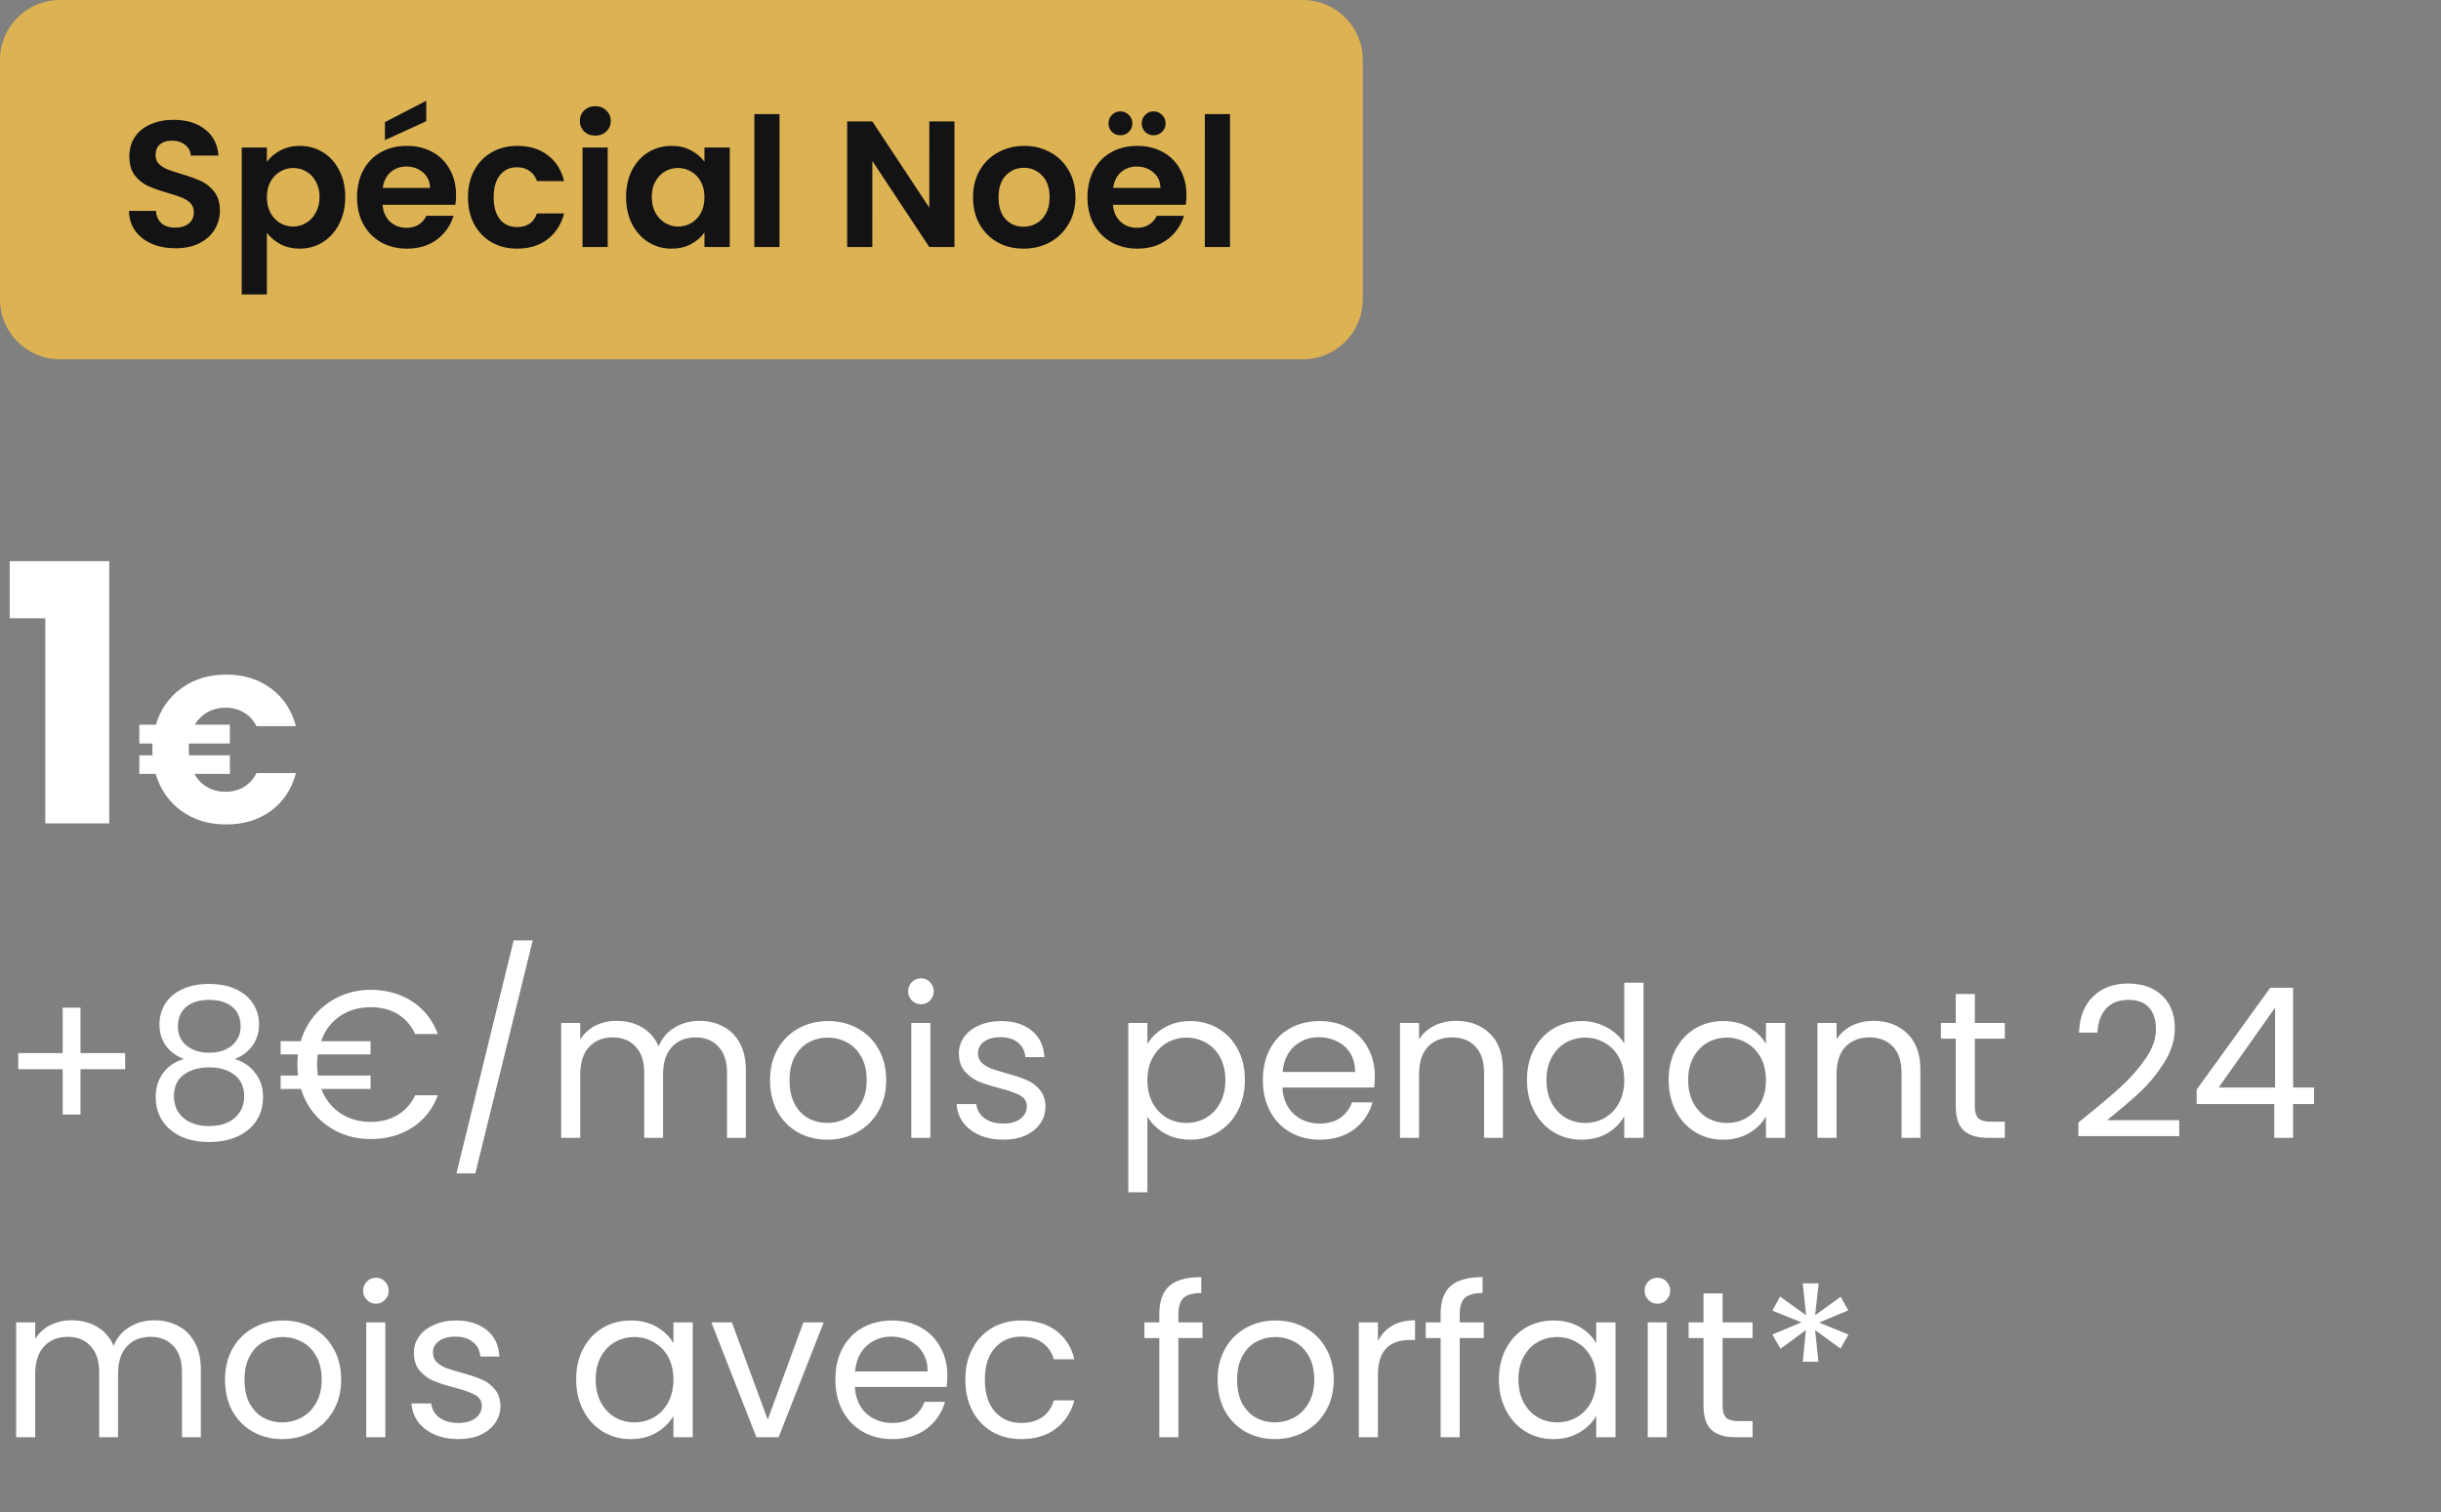 <svg width="163" height="101" viewBox="0 0 163 101" fill="none" xmlns="http://www.w3.org/2000/svg">
<rect x="0" y="0" width="163" height="101" fill="#808080" stroke="none"/>
<path d="M0 4C0 1.791 1.791 0 4 0H87.001C89.211 0 91.001 1.791 91.001 4V20C91.001 22.209 89.211 24 87.001 24H4C1.791 24 0 22.209 0 20V4Z" fill="#DCB253"/>
<path d="M11.721 16.584C11.137 16.584 10.609 16.484 10.137 16.284C9.673 16.084 9.305 15.796 9.033 15.42C8.761 15.044 8.621 14.6 8.613 14.088H10.413C10.437 14.432 10.557 14.704 10.773 14.904C10.997 15.104 11.301 15.204 11.685 15.204C12.077 15.204 12.385 15.112 12.609 14.928C12.833 14.736 12.945 14.488 12.945 14.184C12.945 13.936 12.869 13.732 12.717 13.572C12.565 13.412 12.373 13.288 12.141 13.2C11.917 13.104 11.605 13 11.205 12.888C10.661 12.728 10.217 12.572 9.873 12.42C9.537 12.26 9.245 12.024 8.997 11.712C8.757 11.392 8.637 10.968 8.637 10.44C8.637 9.944 8.761 9.512 9.009 9.144C9.257 8.776 9.605 8.496 10.053 8.304C10.502 8.104 11.014 8.004 11.589 8.004C12.454 8.004 13.153 8.216 13.69 8.64C14.233 9.056 14.533 9.64 14.589 10.392H12.741C12.725 10.104 12.601 9.868 12.369 9.684C12.145 9.492 11.845 9.396 11.469 9.396C11.141 9.396 10.877 9.48 10.677 9.648C10.485 9.816 10.389 10.06 10.389 10.38C10.389 10.604 10.461 10.792 10.605 10.944C10.757 11.088 10.941 11.208 11.157 11.304C11.381 11.392 11.693 11.496 12.093 11.616C12.637 11.776 13.081 11.936 13.425 12.096C13.769 12.256 14.065 12.496 14.313 12.816C14.561 13.136 14.685 13.556 14.685 14.076C14.685 14.524 14.569 14.94 14.337 15.324C14.105 15.708 13.765 16.016 13.317 16.248C12.869 16.472 12.337 16.584 11.721 16.584ZM17.822 10.812C18.038 10.508 18.334 10.256 18.71 10.056C19.094 9.848 19.53 9.744 20.018 9.744C20.586 9.744 21.098 9.884 21.554 10.164C22.018 10.444 22.382 10.844 22.646 11.364C22.918 11.876 23.054 12.472 23.054 13.152C23.053 13.832 22.918 14.436 22.645 14.964C22.381 15.484 22.017 15.888 21.553 16.176C21.097 16.464 20.585 16.608 20.017 16.608C19.529 16.608 19.097 16.508 18.721 16.308C18.353 16.108 18.053 15.856 17.821 15.552L17.821 19.668H16.141L16.142 9.852H17.822L17.822 10.812ZM21.338 13.152C21.338 12.752 21.254 12.408 21.086 12.12C20.926 11.824 20.71 11.6 20.438 11.448C20.174 11.296 19.886 11.22 19.574 11.22C19.27 11.22 18.982 11.3 18.71 11.46C18.446 11.612 18.23 11.836 18.062 12.132C17.902 12.428 17.822 12.776 17.822 13.176C17.822 13.576 17.901 13.924 18.061 14.22C18.23 14.516 18.445 14.744 18.709 14.904C18.981 15.056 19.269 15.132 19.573 15.132C19.885 15.132 20.173 15.052 20.437 14.892C20.709 14.732 20.925 14.504 21.085 14.208C21.253 13.912 21.337 13.56 21.338 13.152ZM30.454 13.032C30.454 13.272 30.438 13.488 30.406 13.68H25.546C25.586 14.16 25.754 14.536 26.05 14.808C26.346 15.08 26.71 15.216 27.142 15.216C27.766 15.216 28.21 14.948 28.474 14.412H30.286C30.094 15.052 29.726 15.58 29.182 15.996C28.638 16.404 27.97 16.608 27.178 16.608C26.538 16.608 25.962 16.468 25.45 16.188C24.946 15.9 24.55 15.496 24.262 14.976C23.982 14.456 23.842 13.856 23.842 13.176C23.843 12.488 23.983 11.884 24.263 11.364C24.543 10.844 24.935 10.444 25.439 10.164C25.943 9.884 26.523 9.744 27.179 9.744C27.811 9.744 28.375 9.88 28.871 10.152C29.375 10.424 29.763 10.812 30.035 11.316C30.314 11.812 30.454 12.384 30.454 13.032ZM28.715 12.552C28.706 12.12 28.55 11.776 28.247 11.52C27.943 11.256 27.571 11.124 27.131 11.124C26.715 11.124 26.363 11.252 26.075 11.508C25.794 11.756 25.622 12.104 25.558 12.552H28.715ZM28.463 8.1L25.703 9.36L25.703 8.16L28.463 6.732L28.463 8.1ZM31.249 13.176C31.249 12.488 31.389 11.888 31.669 11.376C31.949 10.856 32.337 10.456 32.833 10.176C33.329 9.888 33.897 9.744 34.537 9.744C35.361 9.744 36.041 9.952 36.577 10.368C37.121 10.776 37.485 11.352 37.669 12.096H35.857C35.761 11.808 35.597 11.584 35.365 11.424C35.141 11.256 34.861 11.172 34.525 11.172C34.045 11.172 33.665 11.348 33.385 11.7C33.105 12.044 32.965 12.536 32.965 13.176C32.965 13.808 33.105 14.3 33.385 14.652C33.664 14.996 34.044 15.168 34.525 15.168C35.205 15.168 35.648 14.864 35.856 14.256H37.669C37.484 14.976 37.12 15.548 36.576 15.972C36.032 16.396 35.352 16.608 34.536 16.608C33.896 16.608 33.328 16.468 32.832 16.188C32.336 15.9 31.948 15.5 31.669 14.988C31.389 14.468 31.249 13.864 31.249 13.176ZM39.752 9.06C39.456 9.06 39.208 8.968 39.008 8.784C38.816 8.592 38.72 8.356 38.72 8.076C38.72 7.796 38.816 7.564 39.008 7.38C39.208 7.188 39.456 7.092 39.752 7.092C40.048 7.092 40.292 7.188 40.484 7.38C40.684 7.564 40.784 7.796 40.784 8.076C40.784 8.356 40.684 8.592 40.484 8.784C40.292 8.968 40.048 9.06 39.752 9.06ZM40.58 9.852L40.579 16.5H38.899L38.9 9.852H40.58ZM41.807 13.152C41.807 12.48 41.939 11.884 42.203 11.364C42.475 10.844 42.84 10.444 43.295 10.164C43.76 9.884 44.276 9.744 44.843 9.744C45.34 9.744 45.772 9.844 46.139 10.044C46.516 10.244 46.816 10.496 47.039 10.8L47.039 9.852H48.731L48.731 16.5H47.039L47.039 15.528C46.823 15.84 46.523 16.1 46.139 16.308C45.763 16.508 45.327 16.608 44.831 16.608C44.271 16.608 43.759 16.464 43.295 16.176C42.839 15.888 42.475 15.484 42.203 14.964C41.939 14.436 41.807 13.832 41.807 13.152ZM47.039 13.176C47.039 12.768 46.959 12.42 46.799 12.132C46.639 11.836 46.423 11.612 46.151 11.46C45.879 11.3 45.587 11.22 45.275 11.22C44.963 11.22 44.675 11.296 44.411 11.448C44.147 11.6 43.931 11.824 43.763 12.12C43.603 12.408 43.523 12.752 43.523 13.152C43.523 13.552 43.603 13.904 43.763 14.208C43.931 14.504 44.147 14.732 44.411 14.892C44.683 15.052 44.971 15.132 45.275 15.132C45.587 15.132 45.879 15.056 46.151 14.904C46.423 14.744 46.639 14.52 46.799 14.232C46.959 13.936 47.039 13.584 47.039 13.176ZM52.053 7.62L52.052 16.5H50.372L50.373 7.62H52.053ZM63.735 16.5H62.055L58.252 10.752L58.251 16.5H56.571L56.572 8.112H58.252L62.055 13.872L62.056 8.112H63.736L63.735 16.5ZM68.347 16.608C67.707 16.608 67.131 16.468 66.619 16.188C66.107 15.9 65.703 15.496 65.407 14.976C65.119 14.456 64.975 13.856 64.975 13.176C64.975 12.496 65.124 11.896 65.42 11.376C65.724 10.856 66.136 10.456 66.656 10.176C67.176 9.888 67.756 9.744 68.396 9.744C69.036 9.744 69.616 9.888 70.136 10.176C70.656 10.456 71.064 10.856 71.36 11.376C71.664 11.896 71.816 12.496 71.816 13.176C71.815 13.856 71.659 14.456 71.347 14.976C71.043 15.496 70.627 15.9 70.099 16.188C69.579 16.468 68.995 16.608 68.347 16.608ZM68.347 15.144C68.651 15.144 68.935 15.072 69.199 14.928C69.471 14.776 69.687 14.552 69.847 14.256C70.007 13.96 70.088 13.6 70.088 13.176C70.088 12.544 69.92 12.06 69.584 11.724C69.256 11.38 68.852 11.208 68.372 11.208C67.892 11.208 67.488 11.38 67.16 11.724C66.84 12.06 66.68 12.544 66.68 13.176C66.679 13.808 66.835 14.296 67.147 14.64C67.467 14.976 67.867 15.144 68.347 15.144ZM79.228 13.032C79.228 13.272 79.212 13.488 79.18 13.68H74.32C74.36 14.16 74.528 14.536 74.824 14.808C75.12 15.08 75.484 15.216 75.916 15.216C76.54 15.216 76.984 14.948 77.248 14.412H79.06C78.868 15.052 78.5 15.58 77.956 15.996C77.412 16.404 76.743 16.608 75.951 16.608C75.311 16.608 74.736 16.468 74.224 16.188C73.72 15.9 73.324 15.496 73.036 14.976C72.756 14.456 72.616 13.856 72.616 13.176C72.616 12.488 72.756 11.884 73.036 11.364C73.316 10.844 73.708 10.444 74.212 10.164C74.716 9.884 75.296 9.744 75.952 9.744C76.584 9.744 77.148 9.88 77.644 10.152C78.148 10.424 78.536 10.812 78.808 11.316C79.088 11.812 79.228 12.384 79.228 13.032ZM77.488 12.552C77.48 12.12 77.324 11.776 77.02 11.52C76.716 11.256 76.344 11.124 75.904 11.124C75.488 11.124 75.136 11.252 74.848 11.508C74.568 11.756 74.396 12.104 74.332 12.552H77.488ZM74.812 9.036C74.588 9.036 74.4 8.96 74.248 8.808C74.096 8.656 74.02 8.468 74.02 8.244C74.02 8.02 74.096 7.832 74.248 7.68C74.4 7.52 74.588 7.44 74.812 7.44C75.036 7.44 75.224 7.52 75.376 7.68C75.536 7.832 75.616 8.02 75.616 8.244C75.616 8.468 75.536 8.656 75.376 8.808C75.224 8.96 75.036 9.036 74.812 9.036ZM77.032 9.036C76.808 9.036 76.62 8.96 76.468 8.808C76.316 8.656 76.24 8.468 76.24 8.244C76.24 8.02 76.316 7.832 76.468 7.68C76.62 7.52 76.808 7.44 77.032 7.44C77.256 7.44 77.444 7.52 77.596 7.68C77.756 7.832 77.836 8.02 77.836 8.244C77.836 8.468 77.756 8.656 77.596 8.808C77.444 8.96 77.256 9.036 77.032 9.036ZM82.135 7.62L82.134 16.5H80.454L80.455 7.62H82.135Z" fill="#131316"/>
<path d="M0.648 41.296V37.48H7.296V55H3.024V41.296H0.648ZM15.071 52.886C15.529 52.886 15.935 52.779 16.289 52.564C16.644 52.349 16.924 52.041 17.129 51.64H19.761C19.481 52.704 18.926 53.544 18.095 54.16C17.265 54.767 16.266 55.07 15.099 55.07C13.942 55.07 12.943 54.767 12.103 54.16C11.273 53.553 10.703 52.732 10.395 51.696H9.303V50.45H10.185C10.176 50.366 10.171 50.24 10.171 50.072C10.171 49.895 10.176 49.759 10.185 49.666H9.303V48.406H10.409C10.717 47.379 11.287 46.567 12.117 45.97C12.957 45.363 13.951 45.06 15.099 45.06C16.266 45.06 17.265 45.368 18.095 45.984C18.926 46.6 19.481 47.44 19.761 48.504H17.129C16.924 48.103 16.644 47.799 16.289 47.594C15.935 47.379 15.529 47.272 15.071 47.272C14.623 47.272 14.222 47.37 13.867 47.566C13.513 47.762 13.228 48.042 13.013 48.406H15.351V49.666H12.621C12.612 49.75 12.607 49.885 12.607 50.072C12.607 50.24 12.612 50.366 12.621 50.45H15.351V51.696H12.985C13.2 52.079 13.485 52.373 13.839 52.578C14.203 52.783 14.614 52.886 15.071 52.886Z" fill="white"/>
<path d="M8.358 71.422H5.376V74.446H4.186V71.422H1.218V70.344H4.186V67.306H5.376V70.344H8.358V71.422ZM12.273 70.736C11.75 70.531 11.349 70.232 11.069 69.84C10.789 69.448 10.649 68.972 10.649 68.412C10.649 67.908 10.775 67.455 11.027 67.054C11.279 66.643 11.652 66.321 12.147 66.088C12.651 65.845 13.257 65.724 13.967 65.724C14.676 65.724 15.278 65.845 15.773 66.088C16.277 66.321 16.655 66.643 16.907 67.054C17.168 67.455 17.299 67.908 17.299 68.412C17.299 68.953 17.154 69.429 16.865 69.84C16.575 70.241 16.179 70.54 15.675 70.736C16.253 70.913 16.711 71.226 17.047 71.674C17.392 72.113 17.565 72.645 17.565 73.27C17.565 73.877 17.415 74.409 17.117 74.866C16.818 75.314 16.393 75.664 15.843 75.916C15.301 76.159 14.676 76.28 13.967 76.28C13.257 76.28 12.632 76.159 12.091 75.916C11.559 75.664 11.143 75.314 10.845 74.866C10.546 74.409 10.397 73.877 10.397 73.27C10.397 72.645 10.565 72.108 10.901 71.66C11.237 71.212 11.694 70.904 12.273 70.736ZM16.067 68.566C16.067 67.997 15.88 67.558 15.507 67.25C15.133 66.942 14.62 66.788 13.967 66.788C13.323 66.788 12.814 66.942 12.441 67.25C12.067 67.558 11.881 68.001 11.881 68.58C11.881 69.103 12.072 69.523 12.455 69.84C12.847 70.157 13.351 70.316 13.967 70.316C14.592 70.316 15.096 70.157 15.479 69.84C15.871 69.513 16.067 69.089 16.067 68.566ZM13.967 71.296C13.276 71.296 12.711 71.459 12.273 71.786C11.834 72.103 11.615 72.584 11.615 73.228C11.615 73.825 11.825 74.306 12.245 74.67C12.674 75.034 13.248 75.216 13.967 75.216C14.685 75.216 15.255 75.034 15.675 74.67C16.095 74.306 16.305 73.825 16.305 73.228C16.305 72.603 16.09 72.127 15.661 71.8C15.231 71.464 14.667 71.296 13.967 71.296ZM24.745 74.936C25.445 74.936 26.047 74.782 26.551 74.474C27.064 74.166 27.456 73.727 27.727 73.158H29.239C28.884 74.091 28.31 74.815 27.517 75.328C26.723 75.832 25.799 76.084 24.745 76.084C23.643 76.084 22.673 75.781 21.833 75.174C20.993 74.567 20.414 73.755 20.097 72.738H18.739V71.842H19.901C19.873 71.599 19.859 71.357 19.859 71.114C19.859 70.881 19.873 70.652 19.901 70.428H18.739V69.546H20.083C20.288 68.865 20.615 68.267 21.063 67.754C21.52 67.231 22.061 66.83 22.687 66.55C23.321 66.261 24.007 66.116 24.745 66.116C25.799 66.116 26.723 66.373 27.517 66.886C28.31 67.399 28.884 68.127 29.239 69.07H27.727C27.456 68.491 27.069 68.048 26.565 67.74C26.061 67.432 25.454 67.278 24.745 67.278C23.961 67.278 23.275 67.479 22.687 67.88C22.108 68.281 21.693 68.837 21.441 69.546H24.745V70.428H21.217C21.189 70.652 21.175 70.881 21.175 71.114C21.175 71.385 21.193 71.627 21.231 71.842H24.745V72.738H21.455C21.725 73.429 22.15 73.97 22.729 74.362C23.317 74.745 23.989 74.936 24.745 74.936ZM35.574 62.812L31.738 78.38H30.478L34.3 62.812H35.574ZM46.699 68.188C47.296 68.188 47.828 68.314 48.294 68.566C48.761 68.809 49.13 69.177 49.401 69.672C49.671 70.167 49.806 70.769 49.806 71.478V76H48.547V71.66C48.547 70.895 48.355 70.311 47.972 69.91C47.599 69.499 47.09 69.294 46.447 69.294C45.784 69.294 45.257 69.509 44.864 69.938C44.472 70.358 44.276 70.969 44.276 71.772V76H43.017V71.66C43.017 70.895 42.825 70.311 42.443 69.91C42.069 69.499 41.56 69.294 40.916 69.294C40.254 69.294 39.727 69.509 39.334 69.938C38.943 70.358 38.746 70.969 38.746 71.772V76H37.472V68.328H38.746V69.434C38.998 69.033 39.334 68.725 39.755 68.51C40.184 68.295 40.655 68.188 41.169 68.188C41.812 68.188 42.382 68.333 42.877 68.622C43.371 68.911 43.74 69.336 43.983 69.896C44.197 69.355 44.552 68.935 45.047 68.636C45.541 68.337 46.092 68.188 46.699 68.188ZM55.242 76.126C54.524 76.126 53.87 75.963 53.282 75.636C52.704 75.309 52.246 74.847 51.91 74.25C51.584 73.643 51.42 72.943 51.42 72.15C51.42 71.366 51.588 70.675 51.924 70.078C52.27 69.471 52.736 69.009 53.324 68.692C53.912 68.365 54.57 68.202 55.298 68.202C56.026 68.202 56.684 68.365 57.272 68.692C57.86 69.009 58.322 69.467 58.658 70.064C59.004 70.661 59.176 71.357 59.176 72.15C59.176 72.943 58.999 73.643 58.644 74.25C58.299 74.847 57.828 75.309 57.23 75.636C56.633 75.963 55.97 76.126 55.242 76.126ZM55.242 75.006C55.7 75.006 56.129 74.899 56.53 74.684C56.932 74.469 57.254 74.147 57.496 73.718C57.748 73.289 57.874 72.766 57.874 72.15C57.874 71.534 57.753 71.011 57.51 70.582C57.268 70.153 56.95 69.835 56.558 69.63C56.166 69.415 55.742 69.308 55.284 69.308C54.818 69.308 54.388 69.415 53.996 69.63C53.614 69.835 53.306 70.153 53.072 70.582C52.839 71.011 52.722 71.534 52.722 72.15C52.722 72.775 52.834 73.303 53.058 73.732C53.292 74.161 53.6 74.483 53.982 74.698C54.365 74.903 54.785 75.006 55.242 75.006ZM61.509 67.082C61.267 67.082 61.061 66.998 60.893 66.83C60.725 66.662 60.641 66.457 60.641 66.214C60.641 65.971 60.725 65.766 60.893 65.598C61.061 65.43 61.267 65.346 61.509 65.346C61.743 65.346 61.939 65.43 62.097 65.598C62.265 65.766 62.349 65.971 62.349 66.214C62.349 66.457 62.265 66.662 62.097 66.83C61.939 66.998 61.743 67.082 61.509 67.082ZM62.125 68.328V76H60.851V68.328H62.125ZM67.013 76.126C66.425 76.126 65.897 76.028 65.431 75.832C64.964 75.627 64.595 75.347 64.325 74.992C64.054 74.628 63.905 74.213 63.877 73.746H65.193C65.23 74.129 65.407 74.441 65.725 74.684C66.051 74.927 66.476 75.048 66.999 75.048C67.484 75.048 67.867 74.941 68.147 74.726C68.427 74.511 68.567 74.241 68.567 73.914C68.567 73.578 68.417 73.331 68.119 73.172C67.82 73.004 67.358 72.841 66.733 72.682C66.163 72.533 65.697 72.383 65.333 72.234C64.978 72.075 64.67 71.847 64.409 71.548C64.157 71.24 64.031 70.839 64.031 70.344C64.031 69.952 64.147 69.593 64.381 69.266C64.614 68.939 64.945 68.683 65.375 68.496C65.804 68.3 66.294 68.202 66.845 68.202C67.694 68.202 68.38 68.417 68.903 68.846C69.425 69.275 69.705 69.863 69.743 70.61H68.469C68.441 70.209 68.277 69.887 67.979 69.644C67.689 69.401 67.297 69.28 66.803 69.28C66.345 69.28 65.981 69.378 65.711 69.574C65.44 69.77 65.305 70.027 65.305 70.344C65.305 70.596 65.384 70.806 65.543 70.974C65.711 71.133 65.916 71.263 66.159 71.366C66.411 71.459 66.756 71.567 67.195 71.688C67.745 71.837 68.193 71.987 68.539 72.136C68.884 72.276 69.178 72.491 69.421 72.78C69.673 73.069 69.803 73.447 69.813 73.914C69.813 74.334 69.696 74.712 69.463 75.048C69.229 75.384 68.898 75.65 68.469 75.846C68.049 76.033 67.563 76.126 67.013 76.126ZM76.618 69.742C76.87 69.303 77.243 68.939 77.738 68.65C78.242 68.351 78.825 68.202 79.488 68.202C80.169 68.202 80.785 68.365 81.336 68.692C81.896 69.019 82.334 69.481 82.652 70.078C82.969 70.666 83.128 71.352 83.128 72.136C83.128 72.911 82.969 73.601 82.652 74.208C82.334 74.815 81.896 75.286 81.336 75.622C80.785 75.958 80.169 76.126 79.488 76.126C78.834 76.126 78.256 75.981 77.752 75.692C77.257 75.393 76.879 75.025 76.618 74.586V79.64H75.344V68.328H76.618V69.742ZM81.826 72.136C81.826 71.557 81.709 71.053 81.476 70.624C81.242 70.195 80.925 69.868 80.524 69.644C80.132 69.42 79.698 69.308 79.222 69.308C78.755 69.308 78.321 69.425 77.92 69.658C77.528 69.882 77.21 70.213 76.968 70.652C76.734 71.081 76.618 71.581 76.618 72.15C76.618 72.729 76.734 73.237 76.968 73.676C77.21 74.105 77.528 74.437 77.92 74.67C78.321 74.894 78.755 75.006 79.222 75.006C79.698 75.006 80.132 74.894 80.524 74.67C80.925 74.437 81.242 74.105 81.476 73.676C81.709 73.237 81.826 72.724 81.826 72.136ZM91.805 71.87C91.805 72.113 91.791 72.369 91.763 72.64H85.631C85.677 73.396 85.934 73.989 86.401 74.418C86.877 74.838 87.451 75.048 88.123 75.048C88.673 75.048 89.131 74.922 89.495 74.67C89.868 74.409 90.129 74.063 90.279 73.634H91.651C91.445 74.371 91.035 74.973 90.419 75.44C89.803 75.897 89.037 76.126 88.123 76.126C87.395 76.126 86.741 75.963 86.163 75.636C85.593 75.309 85.145 74.847 84.819 74.25C84.492 73.643 84.329 72.943 84.329 72.15C84.329 71.357 84.487 70.661 84.805 70.064C85.122 69.467 85.565 69.009 86.135 68.692C86.713 68.365 87.376 68.202 88.123 68.202C88.851 68.202 89.495 68.361 90.055 68.678C90.615 68.995 91.044 69.434 91.343 69.994C91.651 70.545 91.805 71.17 91.805 71.87ZM90.489 71.604C90.489 71.119 90.381 70.703 90.167 70.358C89.952 70.003 89.658 69.737 89.285 69.56C88.921 69.373 88.515 69.28 88.067 69.28C87.423 69.28 86.872 69.485 86.415 69.896C85.967 70.307 85.71 70.876 85.645 71.604H90.489ZM97.224 68.188C98.157 68.188 98.913 68.473 99.492 69.042C100.071 69.602 100.36 70.414 100.36 71.478V76H99.1V71.66C99.1 70.895 98.909 70.311 98.526 69.91C98.144 69.499 97.621 69.294 96.958 69.294C96.286 69.294 95.749 69.504 95.348 69.924C94.956 70.344 94.76 70.955 94.76 71.758V76H93.486V68.328H94.76V69.42C95.012 69.028 95.353 68.725 95.782 68.51C96.221 68.295 96.701 68.188 97.224 68.188ZM101.965 72.136C101.965 71.352 102.124 70.666 102.441 70.078C102.759 69.481 103.193 69.019 103.743 68.692C104.303 68.365 104.929 68.202 105.619 68.202C106.217 68.202 106.772 68.342 107.285 68.622C107.799 68.893 108.191 69.252 108.461 69.7V65.64H109.749V76H108.461V74.558C108.209 75.015 107.836 75.393 107.341 75.692C106.847 75.981 106.268 76.126 105.605 76.126C104.924 76.126 104.303 75.958 103.743 75.622C103.193 75.286 102.759 74.815 102.441 74.208C102.124 73.601 101.965 72.911 101.965 72.136ZM108.461 72.15C108.461 71.571 108.345 71.067 108.111 70.638C107.878 70.209 107.561 69.882 107.159 69.658C106.767 69.425 106.333 69.308 105.857 69.308C105.381 69.308 104.947 69.42 104.555 69.644C104.163 69.868 103.851 70.195 103.617 70.624C103.384 71.053 103.267 71.557 103.267 72.136C103.267 72.724 103.384 73.237 103.617 73.676C103.851 74.105 104.163 74.437 104.555 74.67C104.947 74.894 105.381 75.006 105.857 75.006C106.333 75.006 106.767 74.894 107.159 74.67C107.561 74.437 107.878 74.105 108.111 73.676C108.345 73.237 108.461 72.729 108.461 72.15ZM111.426 72.136C111.426 71.352 111.585 70.666 111.902 70.078C112.22 69.481 112.654 69.019 113.204 68.692C113.764 68.365 114.385 68.202 115.066 68.202C115.738 68.202 116.322 68.347 116.816 68.636C117.311 68.925 117.68 69.289 117.922 69.728V68.328H119.21V76H117.922V74.572C117.67 75.02 117.292 75.393 116.788 75.692C116.294 75.981 115.715 76.126 115.052 76.126C114.371 76.126 113.755 75.958 113.204 75.622C112.654 75.286 112.22 74.815 111.902 74.208C111.585 73.601 111.426 72.911 111.426 72.136ZM117.922 72.15C117.922 71.571 117.806 71.067 117.572 70.638C117.339 70.209 117.022 69.882 116.62 69.658C116.228 69.425 115.794 69.308 115.318 69.308C114.842 69.308 114.408 69.42 114.016 69.644C113.624 69.868 113.312 70.195 113.078 70.624C112.845 71.053 112.728 71.557 112.728 72.136C112.728 72.724 112.845 73.237 113.078 73.676C113.312 74.105 113.624 74.437 114.016 74.67C114.408 74.894 114.842 75.006 115.318 75.006C115.794 75.006 116.228 74.894 116.62 74.67C117.022 74.437 117.339 74.105 117.572 73.676C117.806 73.237 117.922 72.729 117.922 72.15ZM125.101 68.188C126.034 68.188 126.79 68.473 127.369 69.042C127.948 69.602 128.237 70.414 128.237 71.478V76H126.977V71.66C126.977 70.895 126.786 70.311 126.403 69.91C126.02 69.499 125.498 69.294 124.835 69.294C124.163 69.294 123.626 69.504 123.225 69.924C122.833 70.344 122.637 70.955 122.637 71.758V76H121.363V68.328H122.637V69.42C122.889 69.028 123.23 68.725 123.659 68.51C124.098 68.295 124.578 68.188 125.101 68.188ZM131.872 69.378V73.9C131.872 74.273 131.952 74.539 132.11 74.698C132.269 74.847 132.544 74.922 132.936 74.922H133.874V76H132.726C132.017 76 131.485 75.837 131.13 75.51C130.776 75.183 130.598 74.647 130.598 73.9V69.378H129.604V68.328H130.598V66.396H131.872V68.328H133.874V69.378H131.872ZM138.786 74.978C139.972 74.026 140.9 73.247 141.572 72.64C142.244 72.024 142.809 71.385 143.266 70.722C143.733 70.05 143.966 69.392 143.966 68.748C143.966 68.141 143.817 67.665 143.518 67.32C143.229 66.965 142.758 66.788 142.104 66.788C141.47 66.788 140.975 66.989 140.62 67.39C140.275 67.782 140.088 68.309 140.06 68.972H138.828C138.866 67.927 139.183 67.119 139.78 66.55C140.378 65.981 141.148 65.696 142.09 65.696C143.052 65.696 143.812 65.962 144.372 66.494C144.942 67.026 145.226 67.759 145.226 68.692C145.226 69.467 144.993 70.223 144.526 70.96C144.069 71.688 143.546 72.332 142.958 72.892C142.37 73.443 141.619 74.087 140.704 74.824H145.52V75.888H138.786V74.978ZM146.685 73.746V72.78L151.599 65.976H153.125V72.64H154.525V73.746H153.125V76H151.865V73.746H146.685ZM151.921 67.306L148.155 72.64H151.921V67.306ZM10.304 88.188C10.901 88.188 11.433 88.314 11.9 88.566C12.367 88.809 12.735 89.177 13.006 89.672C13.277 90.167 13.412 90.769 13.412 91.478V96H12.152V91.66C12.152 90.895 11.961 90.311 11.578 89.91C11.205 89.499 10.696 89.294 10.052 89.294C9.389 89.294 8.862 89.509 8.47 89.938C8.078 90.358 7.882 90.969 7.882 91.772V96H6.622V91.66C6.622 90.895 6.431 90.311 6.048 89.91C5.675 89.499 5.166 89.294 4.522 89.294C3.859 89.294 3.332 89.509 2.94 89.938C2.548 90.358 2.352 90.969 2.352 91.772V96H1.078V88.328H2.352V89.434C2.604 89.033 2.94 88.725 3.36 88.51C3.789 88.295 4.261 88.188 4.774 88.188C5.418 88.188 5.987 88.333 6.482 88.622C6.977 88.911 7.345 89.336 7.588 89.896C7.803 89.355 8.157 88.935 8.652 88.636C9.147 88.337 9.697 88.188 10.304 88.188ZM18.848 96.126C18.129 96.126 17.476 95.963 16.888 95.636C16.309 95.309 15.852 94.847 15.516 94.25C15.189 93.643 15.026 92.943 15.026 92.15C15.026 91.366 15.194 90.675 15.53 90.078C15.875 89.471 16.342 89.009 16.93 88.692C17.518 88.365 18.176 88.202 18.904 88.202C19.632 88.202 20.29 88.365 20.878 88.692C21.466 89.009 21.928 89.467 22.264 90.064C22.609 90.661 22.782 91.357 22.782 92.15C22.782 92.943 22.605 93.643 22.25 94.25C21.904 94.847 21.433 95.309 20.836 95.636C20.238 95.963 19.576 96.126 18.848 96.126ZM18.848 95.006C19.305 95.006 19.735 94.899 20.136 94.684C20.537 94.469 20.859 94.147 21.102 93.718C21.354 93.289 21.48 92.766 21.48 92.15C21.48 91.534 21.358 91.011 21.116 90.582C20.873 90.153 20.556 89.835 20.164 89.63C19.772 89.415 19.347 89.308 18.89 89.308C18.423 89.308 17.994 89.415 17.602 89.63C17.219 89.835 16.911 90.153 16.678 90.582C16.445 91.011 16.328 91.534 16.328 92.15C16.328 92.775 16.44 93.303 16.664 93.732C16.897 94.161 17.205 94.483 17.588 94.698C17.971 94.903 18.39 95.006 18.848 95.006ZM25.115 87.082C24.872 87.082 24.667 86.998 24.499 86.83C24.331 86.662 24.247 86.457 24.247 86.214C24.247 85.971 24.331 85.766 24.499 85.598C24.667 85.43 24.872 85.346 25.115 85.346C25.348 85.346 25.544 85.43 25.703 85.598C25.871 85.766 25.955 85.971 25.955 86.214C25.955 86.457 25.871 86.662 25.703 86.83C25.544 86.998 25.348 87.082 25.115 87.082ZM25.731 88.328V96H24.457V88.328H25.731ZM30.618 96.126C30.03 96.126 29.503 96.028 29.036 95.832C28.57 95.627 28.201 95.347 27.93 94.992C27.66 94.628 27.51 94.213 27.482 93.746H28.798C28.836 94.129 29.013 94.441 29.33 94.684C29.657 94.927 30.082 95.048 30.604 95.048C31.09 95.048 31.472 94.941 31.752 94.726C32.032 94.511 32.172 94.241 32.172 93.914C32.172 93.578 32.023 93.331 31.724 93.172C31.426 93.004 30.964 92.841 30.338 92.682C29.769 92.533 29.302 92.383 28.938 92.234C28.584 92.075 28.276 91.847 28.014 91.548C27.762 91.24 27.636 90.839 27.636 90.344C27.636 89.952 27.753 89.593 27.986 89.266C28.22 88.939 28.551 88.683 28.98 88.496C29.41 88.3 29.9 88.202 30.45 88.202C31.3 88.202 31.986 88.417 32.508 88.846C33.031 89.275 33.311 89.863 33.348 90.61H32.074C32.046 90.209 31.883 89.887 31.584 89.644C31.295 89.401 30.903 89.28 30.408 89.28C29.951 89.28 29.587 89.378 29.316 89.574C29.046 89.77 28.91 90.027 28.91 90.344C28.91 90.596 28.99 90.806 29.148 90.974C29.316 91.133 29.522 91.263 29.764 91.366C30.016 91.459 30.362 91.567 30.8 91.688C31.351 91.837 31.799 91.987 32.144 92.136C32.49 92.276 32.784 92.491 33.026 92.78C33.278 93.069 33.409 93.447 33.418 93.914C33.418 94.334 33.302 94.712 33.068 95.048C32.835 95.384 32.504 95.65 32.074 95.846C31.654 96.033 31.169 96.126 30.618 96.126ZM38.473 92.136C38.473 91.352 38.632 90.666 38.949 90.078C39.266 89.481 39.7 89.019 40.251 88.692C40.811 88.365 41.432 88.202 42.113 88.202C42.785 88.202 43.368 88.347 43.863 88.636C44.358 88.925 44.726 89.289 44.969 89.728V88.328H46.257V96H44.969V94.572C44.717 95.02 44.339 95.393 43.835 95.692C43.34 95.981 42.762 96.126 42.099 96.126C41.418 96.126 40.802 95.958 40.251 95.622C39.7 95.286 39.266 94.815 38.949 94.208C38.632 93.601 38.473 92.911 38.473 92.136ZM44.969 92.15C44.969 91.571 44.852 91.067 44.619 90.638C44.386 90.209 44.068 89.882 43.667 89.658C43.275 89.425 42.841 89.308 42.365 89.308C41.889 89.308 41.455 89.42 41.063 89.644C40.671 89.868 40.358 90.195 40.125 90.624C39.892 91.053 39.775 91.557 39.775 92.136C39.775 92.724 39.892 93.237 40.125 93.676C40.358 94.105 40.671 94.437 41.063 94.67C41.455 94.894 41.889 95.006 42.365 95.006C42.841 95.006 43.275 94.894 43.667 94.67C44.068 94.437 44.386 94.105 44.619 93.676C44.852 93.237 44.969 92.729 44.969 92.15ZM51.266 94.824L53.646 88.328H55.004L51.994 96H50.51L47.5 88.328H48.872L51.266 94.824ZM63.258 91.87C63.258 92.113 63.244 92.369 63.216 92.64H57.084C57.13 93.396 57.387 93.989 57.854 94.418C58.33 94.838 58.904 95.048 59.576 95.048C60.126 95.048 60.584 94.922 60.948 94.67C61.321 94.409 61.582 94.063 61.732 93.634H63.104C62.898 94.371 62.488 94.973 61.872 95.44C61.256 95.897 60.49 96.126 59.576 96.126C58.848 96.126 58.194 95.963 57.616 95.636C57.046 95.309 56.598 94.847 56.272 94.25C55.945 93.643 55.782 92.943 55.782 92.15C55.782 91.357 55.94 90.661 56.258 90.064C56.575 89.467 57.018 89.009 57.588 88.692C58.166 88.365 58.829 88.202 59.576 88.202C60.304 88.202 60.948 88.361 61.508 88.678C62.068 88.995 62.497 89.434 62.796 89.994C63.104 90.545 63.258 91.17 63.258 91.87ZM61.942 91.604C61.942 91.119 61.834 90.703 61.62 90.358C61.405 90.003 61.111 89.737 60.738 89.56C60.374 89.373 59.968 89.28 59.52 89.28C58.876 89.28 58.325 89.485 57.868 89.896C57.42 90.307 57.163 90.876 57.098 91.604H61.942ZM64.463 92.15C64.463 91.357 64.622 90.666 64.939 90.078C65.257 89.481 65.695 89.019 66.255 88.692C66.825 88.365 67.473 88.202 68.201 88.202C69.144 88.202 69.919 88.431 70.525 88.888C71.141 89.345 71.547 89.98 71.743 90.792H70.371C70.241 90.325 69.984 89.957 69.601 89.686C69.228 89.415 68.761 89.28 68.201 89.28C67.473 89.28 66.885 89.532 66.437 90.036C65.989 90.531 65.765 91.235 65.765 92.15C65.765 93.074 65.989 93.788 66.437 94.292C66.885 94.796 67.473 95.048 68.201 95.048C68.761 95.048 69.228 94.917 69.601 94.656C69.975 94.395 70.231 94.021 70.371 93.536H71.743C71.538 94.32 71.127 94.95 70.511 95.426C69.895 95.893 69.125 96.126 68.201 96.126C67.473 96.126 66.825 95.963 66.255 95.636C65.695 95.309 65.257 94.847 64.939 94.25C64.622 93.653 64.463 92.953 64.463 92.15ZM80.298 89.378H78.688V96H77.414V89.378H76.42V88.328H77.414V87.782C77.414 86.923 77.633 86.298 78.072 85.906C78.52 85.505 79.234 85.304 80.214 85.304V86.368C79.654 86.368 79.257 86.48 79.024 86.704C78.8 86.919 78.688 87.278 78.688 87.782V88.328H80.298V89.378ZM85.129 96.126C84.41 96.126 83.757 95.963 83.169 95.636C82.59 95.309 82.133 94.847 81.797 94.25C81.47 93.643 81.307 92.943 81.307 92.15C81.307 91.366 81.475 90.675 81.811 90.078C82.156 89.471 82.623 89.009 83.211 88.692C83.799 88.365 84.457 88.202 85.185 88.202C85.913 88.202 86.571 88.365 87.159 88.692C87.747 89.009 88.209 89.467 88.545 90.064C88.89 90.661 89.063 91.357 89.063 92.15C89.063 92.943 88.886 93.643 88.531 94.25C88.186 94.847 87.714 95.309 87.117 95.636C86.52 95.963 85.857 96.126 85.129 96.126ZM85.129 95.006C85.586 95.006 86.016 94.899 86.417 94.684C86.818 94.469 87.14 94.147 87.383 93.718C87.635 93.289 87.761 92.766 87.761 92.15C87.761 91.534 87.64 91.011 87.397 90.582C87.154 90.153 86.837 89.835 86.445 89.63C86.053 89.415 85.628 89.308 85.171 89.308C84.704 89.308 84.275 89.415 83.883 89.63C83.5 89.835 83.192 90.153 82.959 90.582C82.726 91.011 82.609 91.534 82.609 92.15C82.609 92.775 82.721 93.303 82.945 93.732C83.178 94.161 83.486 94.483 83.869 94.698C84.252 94.903 84.672 95.006 85.129 95.006ZM92.012 89.574C92.236 89.135 92.553 88.795 92.964 88.552C93.384 88.309 93.893 88.188 94.49 88.188V89.504H94.154C92.726 89.504 92.012 90.279 92.012 91.828V96H90.738V88.328H92.012V89.574ZM99.083 89.378H97.473V96H96.199V89.378H95.205V88.328H96.199V87.782C96.199 86.923 96.418 86.298 96.857 85.906C97.305 85.505 98.019 85.304 98.999 85.304V86.368C98.439 86.368 98.042 86.48 97.809 86.704C97.585 86.919 97.473 87.278 97.473 87.782V88.328H99.083V89.378ZM100.092 92.136C100.092 91.352 100.251 90.666 100.568 90.078C100.886 89.481 101.32 89.019 101.87 88.692C102.43 88.365 103.051 88.202 103.732 88.202C104.404 88.202 104.988 88.347 105.482 88.636C105.977 88.925 106.346 89.289 106.588 89.728V88.328H107.876V96H106.588V94.572C106.336 95.02 105.958 95.393 105.454 95.692C104.96 95.981 104.381 96.126 103.718 96.126C103.037 96.126 102.421 95.958 101.87 95.622C101.32 95.286 100.886 94.815 100.568 94.208C100.251 93.601 100.092 92.911 100.092 92.136ZM106.588 92.15C106.588 91.571 106.472 91.067 106.238 90.638C106.005 90.209 105.688 89.882 105.286 89.658C104.894 89.425 104.46 89.308 103.984 89.308C103.508 89.308 103.074 89.42 102.682 89.644C102.29 89.868 101.978 90.195 101.744 90.624C101.511 91.053 101.394 91.557 101.394 92.136C101.394 92.724 101.511 93.237 101.744 93.676C101.978 94.105 102.29 94.437 102.682 94.67C103.074 94.894 103.508 95.006 103.984 95.006C104.46 95.006 104.894 94.894 105.286 94.67C105.688 94.437 106.005 94.105 106.238 93.676C106.472 93.237 106.588 92.729 106.588 92.15ZM110.687 87.082C110.445 87.082 110.239 86.998 110.071 86.83C109.903 86.662 109.819 86.457 109.819 86.214C109.819 85.971 109.903 85.766 110.071 85.598C110.239 85.43 110.445 85.346 110.687 85.346C110.921 85.346 111.117 85.43 111.275 85.598C111.443 85.766 111.527 85.971 111.527 86.214C111.527 86.457 111.443 86.662 111.275 86.83C111.117 86.998 110.921 87.082 110.687 87.082ZM111.303 88.328V96H110.029V88.328H111.303ZM115.028 89.378V93.9C115.028 94.273 115.108 94.539 115.266 94.698C115.425 94.847 115.7 94.922 116.092 94.922H117.03V96H115.882C115.173 96 114.641 95.837 114.286 95.51C113.932 95.183 113.754 94.647 113.754 93.9V89.378H112.76V88.328H113.754V86.396H115.028V88.328H117.03V89.378H115.028ZM122.914 86.62L123.418 87.53L121.472 88.342L123.432 89.14L122.9 90.078L121.206 88.846L121.43 90.96H120.38L120.59 88.846L118.896 90.092L118.35 89.14L120.296 88.328L118.35 87.544L118.868 86.606L120.604 87.852L120.38 85.724H121.444L121.206 87.852L122.914 86.62Z" fill="white"/>
</svg>
